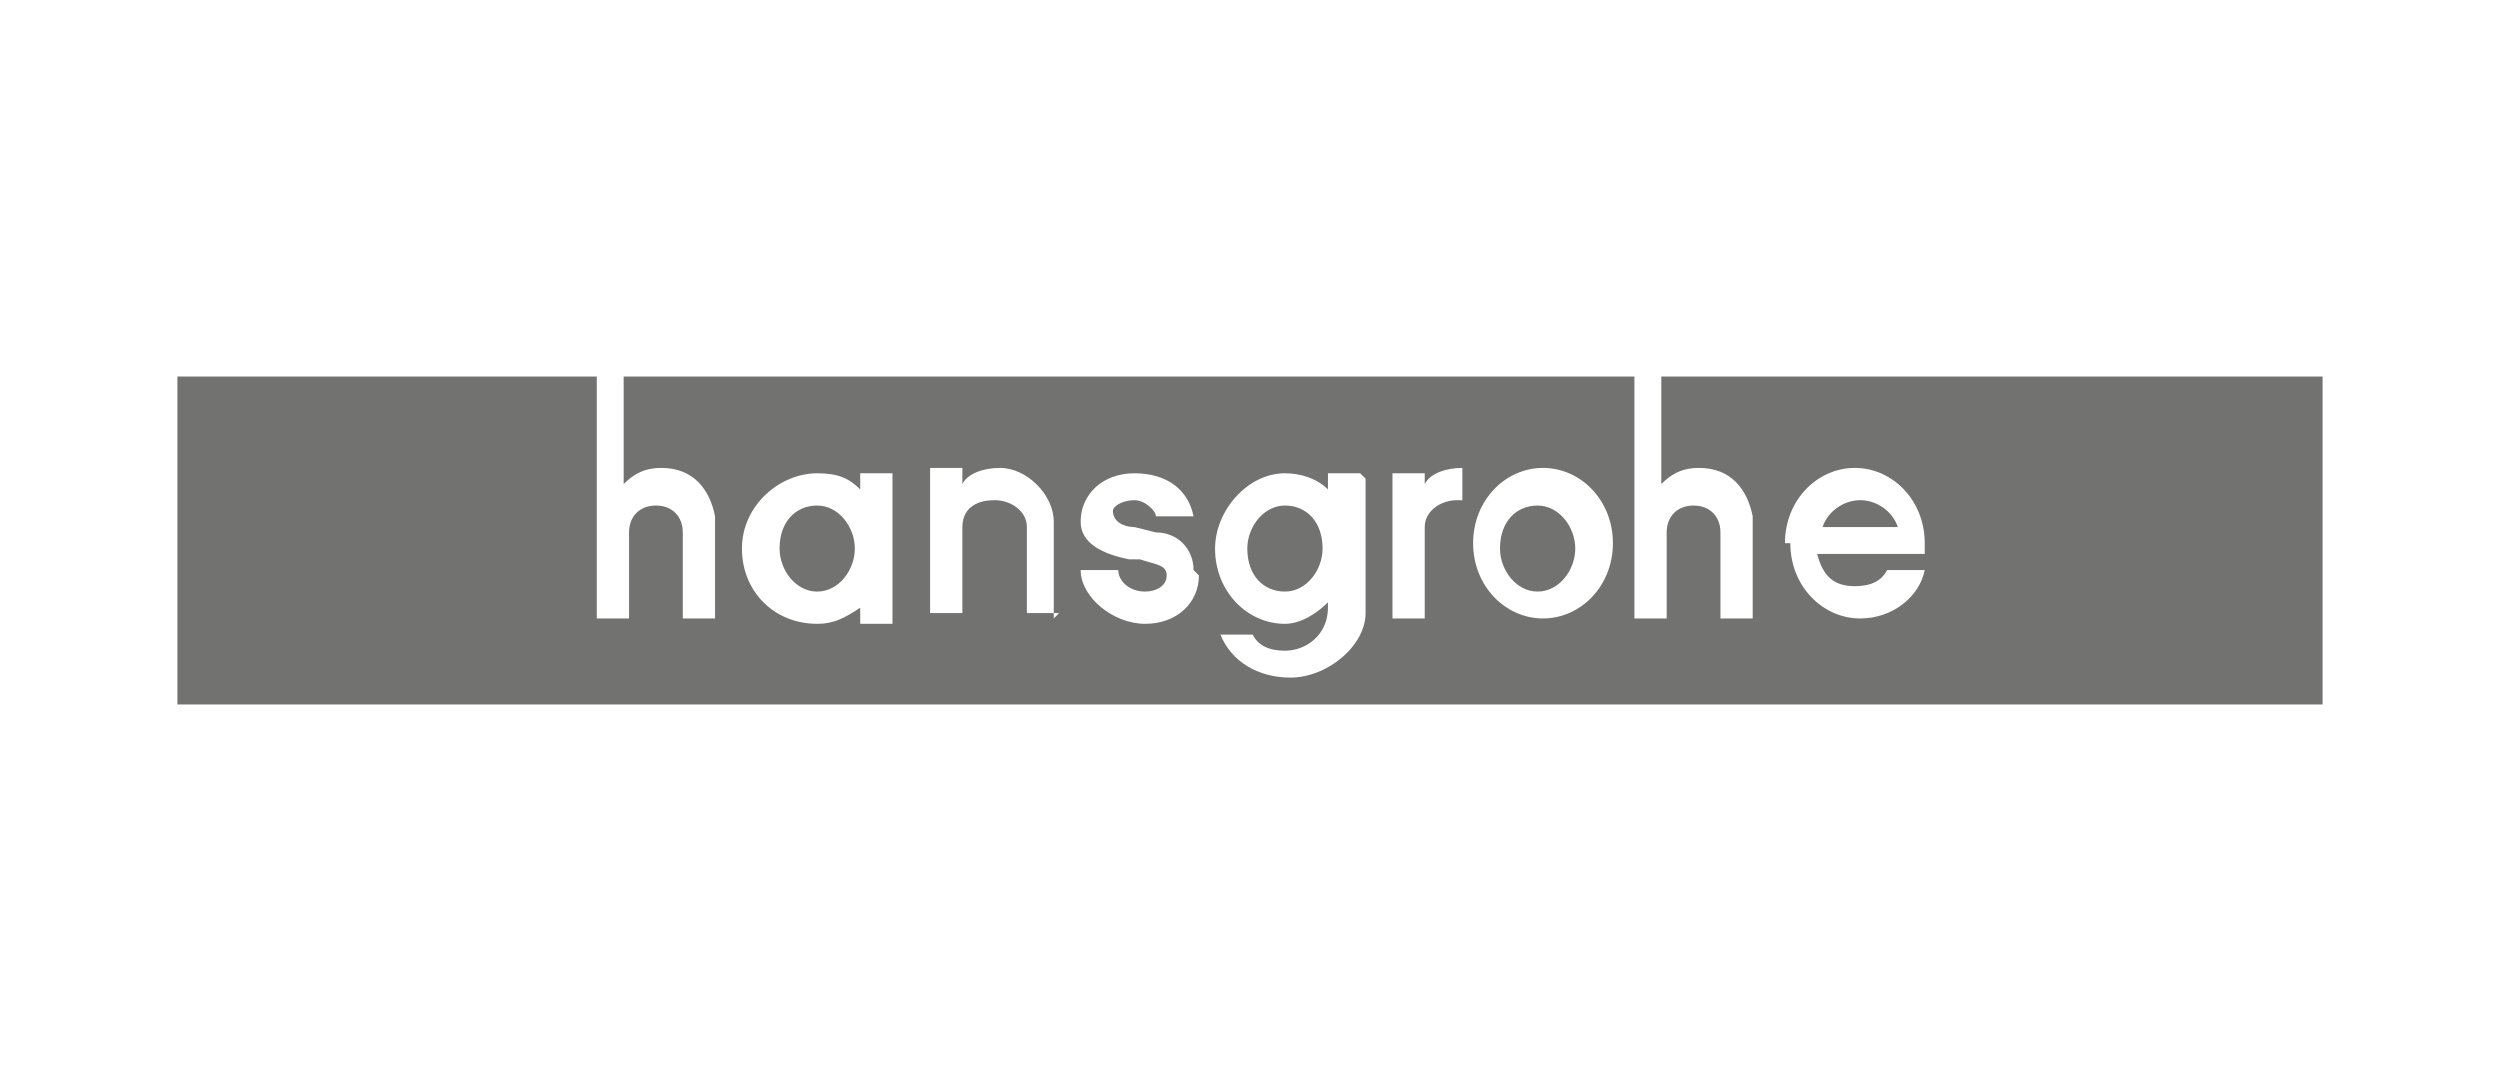 <?xml version="1.0" encoding="UTF-8"?>
<!DOCTYPE svg PUBLIC "-//W3C//DTD SVG 1.1//EN" "http://www.w3.org/Graphics/SVG/1.1/DTD/svg11.dtd">
<!-- Creator: CorelDRAW -->
<svg xmlns="http://www.w3.org/2000/svg" xml:space="preserve" width="299px" height="128px" version="1.1" style="shape-rendering:geometricPrecision; text-rendering:geometricPrecision; image-rendering:optimizeQuality; fill-rule:evenodd; clip-rule:evenodd"
viewBox="0 0 465 199"
 xmlns:xlink="http://www.w3.org/1999/xlink"
 xmlns:xodm="http://www.corel.com/coreldraw/odm/2003">
 <defs>
  <style type="text/css">
   <![CDATA[
    .fil0 {fill:none}
    .fil1 {fill:#727271}
   ]]>
  </style>
 </defs>
 <g id="Ebene_x0020_1">
  <g id="_2080328848544">
   <rect class="fil0" width="465" height="199"/>
   <g>
    <path id="path19" class="fil1" d="M346 93c-3,0 -6,2 -7,5l14 0c-1,-3 -4,-5 -7,-5zm-13 8c0,8 6,14 13,14 6,0 11,-4 12,-9l-7 0c-1,2 -3,3 -6,3 -4,0 -6,-2 -7,-6l20 0c0,-1 0,-2 0,-2 0,-8 -6,-14 -13,-14 -7,0 -13,6 -13,14zm-33 0c0,-8 -6,-14 -13,-14 -7,0 -13,6 -13,14 0,8 6,14 13,14 7,0 13,-6 13,-14zm-28 -8l0 -6c-3,0 -6,1 -7,3l0 -2 -6 0 0 27 6 0 0 -17c0,-3 3,-5 6,-5zm-19 -5l-6 0 0 3c-2,-2 -5,-3 -8,-3 -7,0 -13,7 -13,14 0,8 6,14 13,14 3,0 6,-2 8,-4 0,0 0,0 0,1 0,5 -4,8 -8,8 -3,0 -5,-1 -6,-3l-6 0c2,5 7,8 13,8 7,0 14,-6 14,-12l0 0 0 -25zm-31 18c0,-4 -3,-7 -7,-7l-4 -1c-2,0 -4,-1 -4,-3 0,-1 2,-2 4,-2 2,0 4,2 4,3l7 0c-1,-5 -5,-8 -11,-8 -6,0 -10,4 -10,9 0,4 4,6 9,7l2 0c3,1 5,1 5,3 0,2 -2,3 -4,3 -3,0 -5,-2 -5,-4l-7 0c0,5 6,10 12,10 6,0 10,-4 10,-9zm-26 9l0 -18c0,-5 -5,-10 -10,-10 -3,0 -6,1 -7,3l0 -3 -6 0 0 27 6 0 0 -16c0,-3 2,-5 6,-5 3,0 6,2 6,5l0 16 6 0zm-30 0l0 -27 -6 0 0 3c-2,-2 -4,-3 -8,-3 -7,0 -14,6 -14,14 0,8 6,14 14,14 3,0 5,-1 8,-3l0 3 6 0zm145 -45l121 0 0 61 -399 0 0 -61 78 0 0 45 6 0 0 -16c0,-3 2,-5 5,-5 3,0 5,2 5,5l0 16 6 0 0 -19c-1,-5 -4,-9 -10,-9 -3,0 -5,1 -7,3l0 -20 188 0 0 45 6 0 0 -16c0,-3 2,-5 5,-5 3,0 5,2 5,5l0 16 6 0 0 -19c-1,-5 -4,-9 -10,-9 -3,0 -5,1 -7,3l0 -20zm-25 24c-4,0 -7,3 -7,8 0,4 3,8 7,8 4,0 7,-4 7,-8 0,-4 -3,-8 -7,-8zm-134 0c-4,0 -7,3 -7,8 0,4 3,8 7,8 4,0 7,-4 7,-8 0,-4 -3,-8 -7,-8zm94 8c0,4 -3,8 -7,8 -4,0 -7,-3 -7,-8 0,-4 3,-8 7,-8 4,0 7,3 7,8z"/>
    <path class="fil0" d="M346 93c-3,0 -6,2 -7,5l14 0c-1,-3 -4,-5 -7,-5zm-236 -24l6 0 0 20c2,-2 4,-3 7,-3 5,0 9,4 10,9l0 19 -6 0 0 -16c0,-3 -2,-5 -5,-5 -3,0 -5,2 -5,5l0 16 -6 0 0 -45zm194 0l6 0 0 20c2,-2 4,-3 7,-3 5,0 9,4 10,9l0 19 -6 0 0 -16c0,-3 -2,-5 -5,-5 -3,0 -5,2 -5,5l0 16 -6 0 0 -45zm28 32c0,8 6,14 13,14 6,0 11,-4 12,-9l-7 0c-1,2 -3,3 -6,3 -4,0 -6,-2 -7,-6l20 0c0,-1 0,-2 0,-2 0,-8 -6,-14 -13,-14 -7,0 -13,6 -13,14zm-33 0c0,-8 -6,-14 -13,-14 -7,0 -13,6 -13,14 0,8 6,14 13,14 7,0 13,-6 13,-14zm-28 -8l0 -6c-3,0 -6,1 -7,3l0 -2 -6 0 0 27 6 0 0 -17c0,-3 3,-5 6,-5zm-19 -5l-6 0 0 3c-2,-2 -5,-3 -8,-3 -7,0 -13,7 -13,14 0,8 6,14 13,14 3,0 6,-2 8,-4 0,0 0,0 0,1 0,5 -4,8 -8,8 -3,0 -5,-1 -6,-3l-6 0c2,5 7,8 13,8 7,0 14,-6 14,-12l0 0 0 -25zm-31 18c0,-4 -3,-7 -7,-7l-4 -1c-2,0 -4,-1 -4,-3 0,-1 2,-2 4,-2 2,0 4,2 4,3l7 0c-1,-5 -5,-8 -11,-8 -6,0 -10,4 -10,9 0,4 4,6 9,7l2 0c3,1 5,1 5,3 0,2 -2,3 -4,3 -3,0 -5,-2 -5,-4l-7 0c0,5 6,10 12,10 6,0 10,-4 10,-9zm-26 9l0 -18c0,-5 -5,-10 -10,-10 -3,0 -6,1 -7,3l0 -3 -6 0 0 27 6 0 0 -16c0,-3 2,-5 6,-5 3,0 6,2 6,5l0 16 6 0zm-30 0l0 -27 -6 0 0 3c-2,-2 -4,-3 -8,-3 -7,0 -14,6 -14,14 0,8 6,14 14,14 3,0 5,-1 8,-3l0 3 6 0zm120 -21c-4,0 -7,3 -7,8 0,4 3,8 7,8 4,0 7,-4 7,-8 0,-4 -3,-8 -7,-8zm-134 0c-4,0 -7,3 -7,8 0,4 3,8 7,8 4,0 7,-4 7,-8 0,-4 -3,-8 -7,-8zm94 8c0,4 -3,8 -7,8 -4,0 -7,-3 -7,-8 0,-4 3,-8 7,-8 4,0 7,3 7,8z"/>
   </g>
  </g>
 </g>
</svg>

